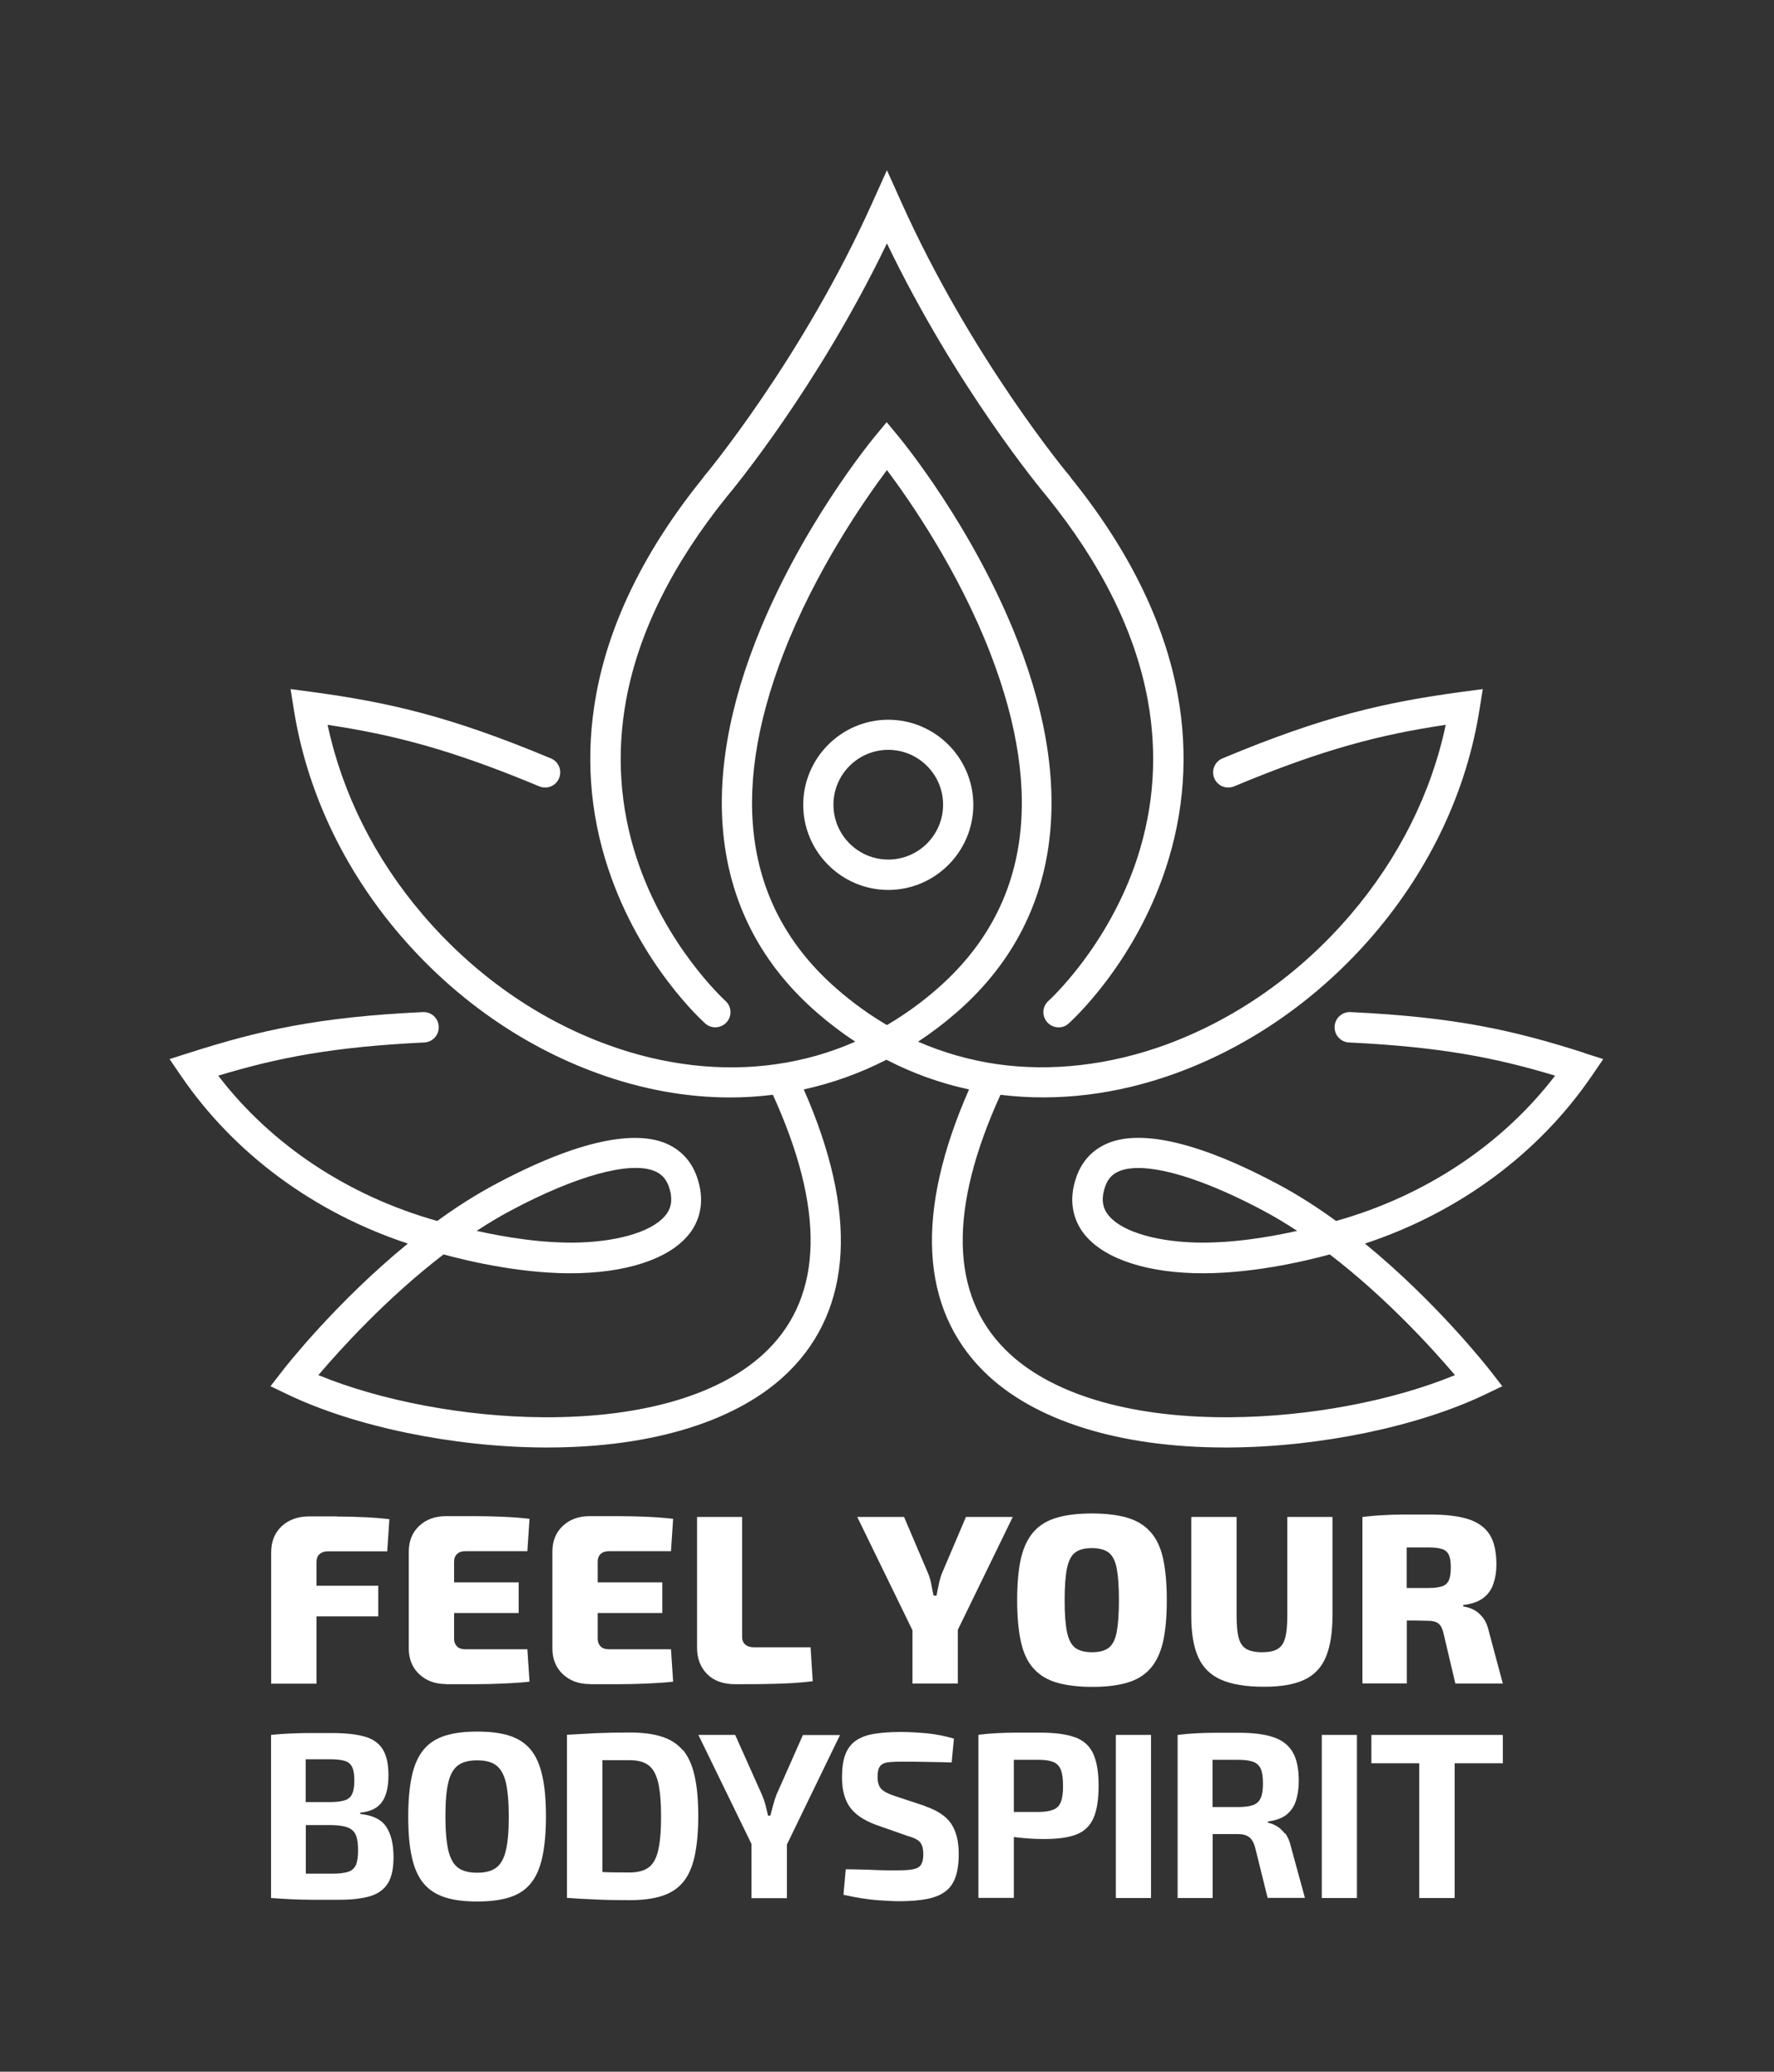 <?xml version="1.0" encoding="utf-8"?>
<svg xmlns="http://www.w3.org/2000/svg" id="Ebene_1" version="1.1" viewBox="0 0 132.67 154.83">
  
  <rect x="0" y="0" width="132.67" height="154.83" fill="#333333" stroke="none"/>
  
  <defs>
    <style>
      .st0 {
        fill: #fff;
      }
    </style>
  </defs>
  <g>
    <path class="st0" d="M25.18,113.33c-.71,0-1.4,0-2.07,0-.84,0-1.52.25-2.05.74-.52.49-.78,1.14-.78,1.95v9.81h3.39v-5.03h4.62v-2.29h-4.62v-1.79c0-.24.07-.43.23-.57.15-.14.36-.21.64-.21h4.42l.16-2.4c-.55-.07-1.17-.12-1.85-.15-.68-.03-1.37-.05-2.08-.05Z"/>
    <path class="st0" d="M33.37,125.87c.7,0,1.41,0,2.14,0,.73,0,1.44-.02,2.15-.05.7-.03,1.35-.07,1.94-.14l-.16-2.42h-4.65c-.26,0-.47-.07-.61-.21-.14-.14-.22-.33-.22-.57v-1.93h4.83v-2.29h-4.83v-1.55c0-.24.07-.43.22-.57.14-.14.35-.21.61-.21h4.65l.16-2.42c-.59-.07-1.24-.12-1.94-.15-.7-.03-1.42-.05-2.15-.05h-2.14c-.83,0-1.5.24-2.02.73-.52.49-.78,1.13-.78,1.94v7.21c0,.79.26,1.44.78,1.93.52.49,1.19.74,2.02.74Z"/>
    <path class="st0" d="M44.11,125.87c.7,0,1.41,0,2.14,0,.73,0,1.44-.02,2.15-.05.7-.03,1.35-.07,1.94-.14l-.16-2.42h-4.65c-.26,0-.47-.07-.61-.21-.14-.14-.22-.33-.22-.57v-1.93h4.83v-2.29h-4.83v-1.55c0-.24.07-.43.22-.57.14-.14.35-.21.61-.21h4.65l.16-2.42c-.59-.07-1.24-.12-1.94-.15-.7-.03-1.42-.05-2.15-.05h-2.14c-.83,0-1.5.24-2.02.73-.52.49-.78,1.13-.78,1.94v7.21c0,.79.26,1.44.78,1.93.52.49,1.19.74,2.02.74Z"/>
    <path class="st0" d="M54.97,125.87c.97,0,1.96,0,2.96-.03,1-.02,1.95-.08,2.85-.19l-.16-2.54h-4.26c-.26,0-.48-.07-.63-.21-.16-.14-.23-.33-.23-.57v-8.96h-3.37v9.77c0,.81.25,1.46.75,1.97.5.51,1.2.76,2.1.76Z"/>
    <path class="st0" d="M68.24,125.82h3.39v-4.01l4.11-8.44h-3.5l-1.79,4.2c-.1.25-.18.53-.24.83-.07.3-.12.58-.17.85h-.22c-.06-.26-.12-.54-.17-.84-.05-.29-.14-.57-.24-.82l-1.8-4.22h-3.5l4.13,8.47v3.97Z"/>
    <path class="st0" d="M86.01,114.46c-.44-.49-1.02-.83-1.73-1.04-.71-.2-1.58-.31-2.61-.31s-1.89.1-2.61.31c-.72.2-1.3.55-1.74,1.04-.44.49-.76,1.15-.96,1.97-.19.83-.29,1.88-.29,3.16s.1,2.31.29,3.15c.19.84.51,1.5.96,1.98.44.49,1.02.83,1.74,1.04.72.2,1.58.31,2.61.31s1.91-.1,2.61-.31c.71-.2,1.29-.55,1.73-1.04.44-.49.76-1.15.96-1.98.19-.84.29-1.88.29-3.15s-.1-2.33-.29-3.16c-.19-.83-.51-1.49-.96-1.97ZM83.51,121.99c-.11.57-.32.96-.61,1.17-.29.22-.71.32-1.24.32s-.94-.11-1.24-.32c-.29-.22-.5-.61-.62-1.17-.12-.57-.18-1.36-.18-2.4s.06-1.83.18-2.4c.12-.57.33-.96.62-1.17.29-.22.71-.32,1.24-.32s.94.11,1.24.32c.29.22.5.61.61,1.17.11.57.17,1.36.17,2.4s-.06,1.83-.17,2.4Z"/>
    <path class="st0" d="M99.66,113.37h-3.39v7.39c0,.71-.05,1.26-.16,1.66s-.3.67-.58.83c-.28.16-.66.23-1.15.23s-.86-.08-1.15-.23c-.28-.16-.48-.43-.59-.83-.11-.4-.16-.95-.16-1.66v-7.39h-3.39v7.39c0,1.29.17,2.32.52,3.09.35.78.92,1.34,1.72,1.69.8.35,1.87.52,3.22.52,1.25,0,2.25-.17,2.99-.52.75-.35,1.28-.91,1.61-1.69.33-.78.5-1.81.5-3.09v-7.39Z"/>
    <path class="st0" d="M105.2,121.11c.45,0,.97,0,1.57.02.35,0,.61.06.79.19s.31.38.4.77l.88,3.73h3.55l-1.03-3.84c-.1-.47-.26-.84-.48-1.11-.22-.27-.46-.47-.72-.59-.26-.12-.5-.19-.73-.22v-.11c.62-.07,1.12-.24,1.48-.51s.62-.62.77-1.06c.15-.43.23-.91.23-1.44,0-.97-.17-1.73-.51-2.26-.34-.53-.88-.92-1.61-1.15-.73-.23-1.68-.34-2.85-.34-.78,0-1.45,0-2.01,0-.56,0-1.07.02-1.54.05-.47.02-.97.07-1.5.13v12.44h3.32v-4.71ZM107.86,115.77c.23.08.4.23.5.45.1.22.14.53.14.94s-.05.71-.14.93c-.1.22-.26.38-.5.46-.23.08-.57.13-1,.13h-1.66v-3.03c.51,0,1.06,0,1.66,0,.43,0,.77.04,1,.13Z"/>
    <path class="st0" d="M118.49,78.69c-5.29-1.69-9.64-2.68-17.49-3.05-.63-.03-1.16.45-1.19,1.08s.45,1.16,1.08,1.19c6.84.33,10.93,1.13,15.41,2.48-3.96,5.16-9.72,8.99-16.38,10.86-1.4-1.02-2.88-1.97-4.41-2.78-7.13-3.79-10.76-3.77-12.56-3.07-1.16.45-2,1.31-2.43,2.5-.69,1.89-.17,3.26.38,4.08,1.29,1.89,4.34,3.05,8.38,3.17,4.04.12,8.3-.89,10.17-1.4,4.29,3.29,7.77,7.15,9.36,9.02-4.67,1.93-10.97,3.12-16.86,3.15-.09,0-.17,0-.26,0-7.36,0-13.21-1.78-16.48-5.03-4.15-4.12-4.28-10.53-.39-19.07,4.24.52,8.71,0,13.15-1.62,5.61-2.05,10.72-5.64,14.78-10.38,4.21-4.93,6.95-10.74,7.9-16.82l.24-1.5-1.51.2c-5.78.78-10.35,1.8-17.96,4.98-.58.24-.85.91-.61,1.48.24.58.91.85,1.48.61,6.68-2.79,10.94-3.87,15.83-4.6-1.08,5.11-3.52,9.98-7.11,14.18-3.8,4.45-8.59,7.81-13.83,9.73-4.2,1.53-8.57,2.03-12.62,1.45-2.05-.3-4.02-.86-5.9-1.68.99-.65,1.94-1.37,2.86-2.17,7.52-6.53,9.12-16.11,4.62-27.69-3.32-8.56-8.73-15.11-8.96-15.39l-.87-1.05-.87,1.05c-.23.28-5.63,6.83-8.96,15.39-4.5,11.59-2.9,21.16,4.62,27.69.92.8,1.87,1.52,2.86,2.17-1.87.82-3.84,1.39-5.9,1.68-4.05.59-8.42.09-12.62-1.45-5.25-1.91-10.03-5.28-13.83-9.73-3.59-4.2-6.02-9.07-7.11-14.18,4.89.74,9.15,1.81,15.83,4.6.58.24,1.24-.03,1.48-.61.24-.58-.03-1.24-.61-1.48-7.61-3.18-12.18-4.2-17.96-4.98l-1.51-.2.24,1.5c.96,6.07,3.69,11.89,7.9,16.82,4.06,4.75,9.17,8.34,14.78,10.38,3.34,1.22,6.7,1.82,9.96,1.82,1.07,0,2.14-.07,3.19-.2,3.89,8.54,3.76,14.95-.39,19.07-3.31,3.29-9.25,5.07-16.74,5.03-5.89-.03-12.19-1.23-16.86-3.15,1.59-1.87,5.07-5.73,9.36-9.02,1.87.51,6.13,1.52,10.17,1.4,4.04-.12,7.09-1.28,8.38-3.17.55-.81,1.07-2.18.38-4.08-.43-1.19-1.27-2.05-2.43-2.5-1.8-.69-5.43-.72-12.56,3.07-1.53.81-3.01,1.76-4.41,2.78-6.66-1.87-12.42-5.69-16.38-10.86,4.48-1.35,8.57-2.15,15.41-2.48.63-.03,1.11-.56,1.08-1.19-.03-.63-.55-1.11-1.19-1.08-7.84.37-12.2,1.36-17.49,3.05l-1.45.46.86,1.26c3.97,5.81,9.94,10.21,16.96,12.53-5.39,4.4-9.2,9.27-9.41,9.55l-.86,1.11,1.27.61c5.03,2.41,12.37,3.93,19.16,3.97.09,0,.18,0,.27,0,7.96,0,14.38-2.02,18.08-5.69,2.36-2.34,3.66-5.32,3.85-8.85.19-3.53-.73-7.64-2.75-12.22,2.14-.47,4.21-1.21,6.18-2.22,1.97,1.02,4.04,1.76,6.18,2.22-2.02,4.58-2.94,8.69-2.75,12.22.19,3.53,1.49,6.51,3.85,8.85,3.7,3.67,10.12,5.69,18.08,5.69.09,0,.18,0,.27,0,6.78-.04,14.12-1.56,19.16-3.97l1.27-.61-.86-1.11c-.22-.28-4.02-5.14-9.41-9.55,7.02-2.32,12.99-6.72,16.96-12.53l.86-1.26-1.45-.46ZM89.36,92.86c-3.2-.1-5.72-.93-6.57-2.18-.38-.56-.42-1.22-.13-2.03.21-.58.56-.94,1.11-1.15.37-.14.83-.21,1.36-.21,2.13,0,5.45,1.12,9.31,3.17.87.46,1.73.98,2.57,1.53-2.04.46-4.95.95-7.66.87ZM38.22,90.46c4.83-2.57,8.82-3.68,10.68-2.96.55.21.9.58,1.11,1.15.29.81.25,1.47-.13,2.03-.85,1.25-3.36,2.08-6.57,2.18-2.71.08-5.62-.41-7.66-.87.84-.55,1.7-1.07,2.57-1.53ZM62.61,73.93c-6.82-5.92-8.17-14.37-4.01-25.11,2.41-6.23,6.07-11.47,7.73-13.69,1.66,2.21,5.32,7.46,7.73,13.69,4.16,10.74,2.81,19.19-4.01,25.11-1.18,1.03-2.43,1.92-3.72,2.68-1.29-.76-2.54-1.65-3.72-2.68Z"/>
  </g>
  <g>
    <path class="st0" d="M26.94,135.58v-.11c.75-.07,1.29-.33,1.62-.79.33-.45.49-1.12.49-1.99s-.14-1.48-.42-1.94c-.28-.46-.72-.78-1.34-.96-.62-.18-1.45-.27-2.49-.27-.68,0-1.28,0-1.78,0-.51,0-.98.02-1.41.04-.43.02-.88.05-1.34.1v12.19c.51.04,1,.06,1.49.09.49.02,1.01.04,1.58.04.57,0,1.24,0,2.02,0,.96,0,1.73-.09,2.33-.27.59-.18,1.03-.5,1.32-.96.28-.46.42-1.11.42-1.94,0-.98-.18-1.74-.55-2.29-.37-.55-1.02-.86-1.94-.95ZM24.67,131.48c.47,0,.84.04,1.11.12.27.08.45.24.56.47.11.23.16.56.16,1s-.05.75-.16.99c-.1.24-.28.39-.53.48-.25.08-.59.13-1.01.14h-1.94v-3.2s.06,0,.09,0h1.71ZM26.62,139.37c-.11.25-.3.43-.58.52-.28.09-.66.14-1.14.14-.74,0-1.42,0-2.03,0v-3.63h1.97c.5.01.89.07,1.17.18.28.11.48.29.6.56.12.27.17.65.17,1.16,0,.47-.06.83-.16,1.09Z"/>
    <path class="st0" d="M39.68,130.75c-.4-.48-.93-.82-1.58-1.03-.66-.21-1.46-.31-2.41-.31s-1.75.1-2.41.31c-.66.21-1.19.55-1.59,1.03-.4.48-.7,1.13-.88,1.94-.18.82-.28,1.84-.28,3.07s.09,2.25.28,3.07c.18.82.48,1.47.88,1.94.4.48.94.82,1.59,1.03.66.21,1.46.31,2.41.31s1.75-.1,2.41-.31c.66-.21,1.19-.55,1.58-1.03.4-.48.69-1.13.87-1.94.18-.82.28-1.84.28-3.07s-.09-2.25-.28-3.07c-.18-.82-.48-1.47-.87-1.94ZM37.83,138.3c-.14.61-.39,1.04-.73,1.29-.34.25-.81.37-1.41.37s-1.09-.12-1.43-.37c-.34-.25-.58-.68-.73-1.29-.14-.61-.22-1.46-.22-2.54s.07-1.95.22-2.55c.14-.61.39-1.03.73-1.28.34-.25.82-.37,1.43-.37s1.07.12,1.41.37c.34.25.58.67.73,1.28.14.61.22,1.46.22,2.55s-.07,1.93-.22,2.54Z"/>
    <path class="st0" d="M51.07,130.81c-.4-.47-.92-.81-1.58-1.02-.65-.21-1.45-.31-2.4-.31s-1.76.02-2.52.05c-.76.04-1.48.08-2.17.12v12.19c.69.05,1.42.09,2.18.12.76.04,1.6.05,2.51.05s1.75-.1,2.4-.31c.65-.21,1.18-.54,1.58-1.02.4-.47.69-1.11.87-1.92.18-.81.28-1.82.28-3.03s-.09-2.22-.28-3.03c-.18-.81-.48-1.45-.87-1.92ZM49.22,138.3c-.14.61-.39,1.04-.73,1.28-.34.24-.81.36-1.39.36-.74,0-1.41,0-2.02-.03,0,0-.02,0-.03,0v-8.36c.05,0,.1,0,.16,0,.55,0,1.18,0,1.89,0,.59,0,1.05.12,1.39.37.34.25.58.68.73,1.29.14.61.22,1.46.22,2.54s-.07,1.93-.22,2.54Z"/>
    <path class="st0" d="M60.05,129.66l-1.99,4.49c-.09.24-.17.49-.24.76-.07.27-.14.53-.21.78h-.17c-.06-.25-.12-.51-.19-.78-.07-.27-.16-.52-.26-.76l-2.01-4.49h-2.75l3.97,8.15v4.05h2.65v-4.01l3.97-8.18h-2.75Z"/>
    <path class="st0" d="M69.2,134.98l-2.3-.76c-.46-.15-.79-.32-.98-.51-.19-.19-.29-.49-.29-.9,0-.27.03-.48.09-.64.06-.15.16-.27.29-.34.14-.08.32-.12.55-.14.23-.02.5-.03.82-.03.66,0,1.33,0,2.01.02.68.01,1.28.02,1.78.04l.17-1.78c-.66-.2-1.33-.33-2.03-.4-.69-.06-1.33-.1-1.92-.1-.79,0-1.46.05-2.02.14-.56.09-1.02.27-1.37.51-.35.25-.61.59-.78,1.03-.17.44-.25,1.02-.25,1.72,0,.91.19,1.64.57,2.19.38.55,1.03,1,1.94,1.34l2.42.85c.29.08.52.17.68.27.17.1.29.24.36.41.07.17.11.4.11.68,0,.33-.05.58-.16.76-.1.18-.29.29-.55.35-.26.06-.62.09-1.08.09-.27,0-.58,0-.94,0-.36,0-.79-.02-1.29-.04s-1.09-.03-1.78-.04l-.17,1.91c.94.21,1.77.34,2.49.4.73.05,1.29.08,1.68.08.82,0,1.51-.06,2.08-.17.57-.11,1.02-.3,1.37-.56.35-.26.6-.62.76-1.08.16-.46.24-1.04.24-1.73,0-.92-.18-1.66-.55-2.23-.37-.57-1.03-1.01-1.99-1.34Z"/>
    <path class="st0" d="M80.39,129.84c-.64-.24-1.51-.35-2.63-.35-.72,0-1.32,0-1.83,0-.5,0-.97.02-1.39.04-.43.02-.88.06-1.37.12v12.19h2.65v-4.55c.23.03.48.06.73.08.51.05,1.03.07,1.56.07,1,0,1.8-.11,2.39-.34.59-.23,1.01-.63,1.27-1.21.26-.58.39-1.38.39-2.42s-.14-1.84-.41-2.42c-.27-.58-.72-.98-1.36-1.22ZM79.34,134.66c-.11.28-.29.48-.55.58-.26.11-.62.17-1.08.18h-1.89v-3.9c.57,0,1.19,0,1.89,0,.46,0,.82.06,1.08.17.26.11.44.31.55.59.11.28.16.68.16,1.2s-.05.9-.16,1.18Z"/>
    <rect class="st0" height="12.19" width="2.63" x="83.45" y="129.66"/>
    <path class="st0" d="M96.1,137.04c-.2-.25-.41-.44-.63-.57-.23-.13-.44-.21-.65-.25v-.09c.58-.07,1.03-.24,1.37-.49.33-.26.57-.6.72-1.03.14-.43.22-.93.22-1.49,0-.93-.15-1.66-.46-2.18-.31-.52-.79-.9-1.44-1.11-.65-.22-1.5-.33-2.55-.33-.72,0-1.33,0-1.84,0-.51,0-.98.02-1.4.04-.43.02-.88.06-1.37.12v12.19h2.62v-4.78c.52,0,1.15,0,1.89,0,.36,0,.64.08.84.23.2.15.36.43.46.83l.92,3.71h2.79l-1.04-3.8c-.09-.42-.24-.76-.43-1.02ZM94.29,134.36c-.11.26-.3.44-.57.54-.27.1-.64.15-1.1.15h-1.94v-3.53c.57,0,1.22,0,1.94,0,.46,0,.83.05,1.1.15.27.1.46.28.57.53.11.25.16.62.16,1.09s-.05.82-.16,1.08Z"/>
    <rect class="st0" height="12.19" width="2.63" x="98.85" y="129.66"/>
    <polygon class="st0" points="112.39 129.66 108.79 129.66 106.14 129.66 102.56 129.66 102.56 131.78 106.14 131.78 106.14 141.85 108.79 141.85 108.79 131.78 112.39 131.78 112.39 129.66"/>
    <path class="st0" d="M52.74,76.49c.47.42,1.18.37,1.6-.09.42-.47.38-1.18-.09-1.6-.04-.04-4.47-4.05-6.64-10.67-1.26-3.85-1.52-7.83-.78-11.84.93-5.04,3.47-10.15,7.54-15.19.38-.45,6.75-8.11,11.96-18.91,5.21,10.81,11.58,18.46,11.96,18.91,4.07,5.03,6.61,10.14,7.54,15.19.74,4,.48,7.98-.78,11.84-2.17,6.62-6.59,10.63-6.64,10.67-.47.42-.51,1.13-.09,1.6.22.25.54.38.85.38.27,0,.54-.09.75-.29.2-.18,4.87-4.39,7.25-11.56,1.4-4.22,1.71-8.59.91-12.99-.99-5.44-3.69-10.92-8.03-16.28v-.02c-.09-.09-7.42-8.86-12.68-20.61l-1.04-2.31-1.04,2.31c-5.26,11.75-12.59,20.53-12.67,20.61v.02c-4.35,5.36-7.05,10.83-8.04,16.28-.8,4.39-.5,8.76.91,12.99,2.38,7.17,7.05,11.38,7.25,11.56Z"/>
    <path class="st0" d="M72.79,60.15c0-3.51-2.86-6.36-6.36-6.36s-6.36,2.86-6.36,6.36,2.86,6.36,6.36,6.36,6.36-2.86,6.36-6.36ZM66.43,64.24c-2.26,0-4.1-1.84-4.1-4.1s1.84-4.1,4.1-4.1,4.1,1.84,4.1,4.1-1.84,4.1-4.1,4.1Z"/>
  </g>
</svg>